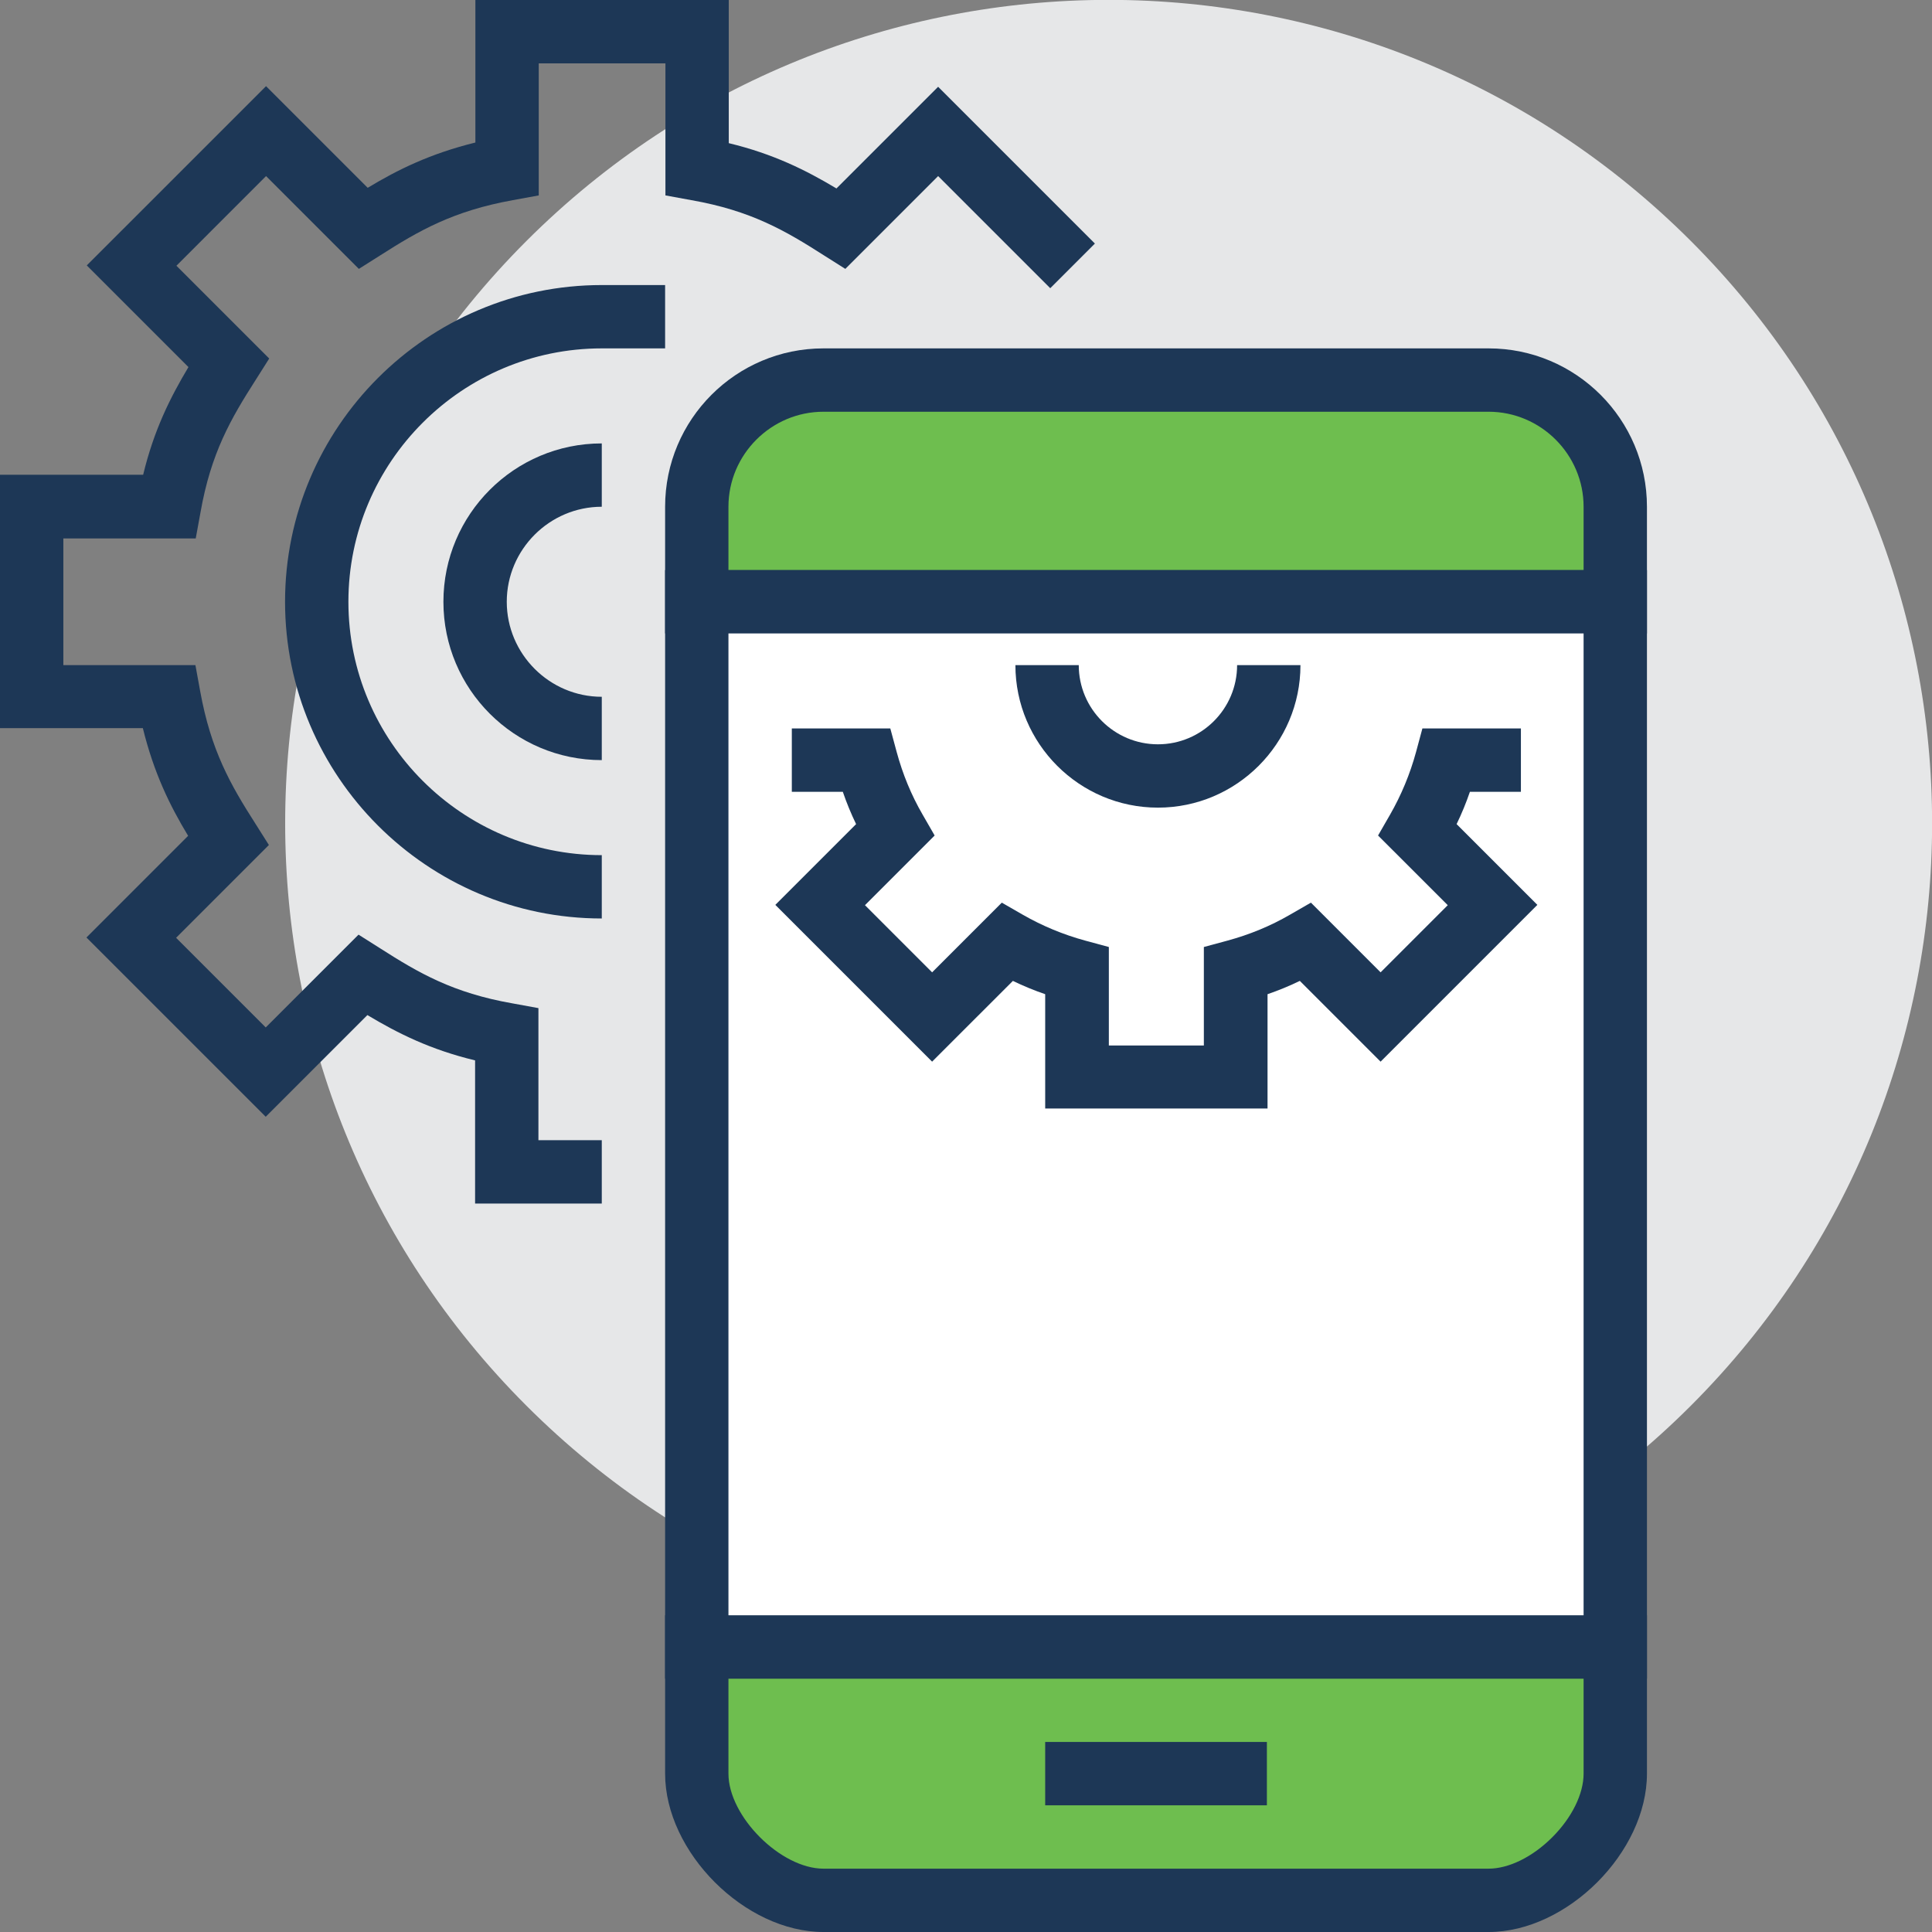 <svg width="96" height="96" viewBox="0 0 96 96" fill="none" xmlns="http://www.w3.org/2000/svg">
<rect x="0" y="0" width="96" height="96" fill="#808080" stroke="none"/>
<g id="icons" clip-path="url(#clip0_2580_18754)">
<path id="Vector" d="M84.021 69.845C100 53.866 100 27.958 84.021 11.978C68.041 -4.001 42.134 -4.001 26.154 11.978C10.175 27.958 10.175 53.866 26.154 69.845C42.134 85.825 68.041 85.825 84.021 69.845Z" fill="#E6E7E8"/>
<path id="Vector_2" d="M29.902 59.803H23.607V52.69C21.387 52.155 19.782 51.352 18.256 50.439L13.204 55.491L4.296 46.584L9.348 41.532C8.435 40.021 7.649 38.416 7.098 36.181H0V23.591H7.113C7.649 21.372 8.451 19.767 9.364 18.24L4.312 13.188L13.22 4.281L18.271 9.332C19.782 8.42 21.387 7.633 23.622 7.082V0H36.212V7.113C38.431 7.649 40.037 8.451 41.563 9.364L46.615 4.312L54.405 12.102L52.186 14.321L46.615 8.75L42.004 13.361L40.934 12.685C39.014 11.457 37.314 10.466 34.355 9.946L33.065 9.71V3.148H26.77V9.71L25.479 9.946C22.521 10.481 20.821 11.457 18.901 12.685L17.831 13.361L13.22 8.75L8.766 13.204L13.377 17.815L12.7 18.885C11.473 20.805 10.481 22.505 9.962 25.464L9.726 26.754H3.148V33.049H9.71L9.946 34.34C10.481 37.298 11.457 38.998 12.685 40.918L13.361 41.988L8.75 46.599L13.204 51.053L17.815 46.442L18.885 47.119C20.805 48.346 22.505 49.338 25.464 49.857L26.754 50.093V56.656H29.902V59.803Z" fill="#1D3756"/>
<path id="Vector_3" d="M29.902 45.639C21.23 45.639 14.164 38.573 14.164 29.902C14.164 21.23 21.23 14.164 29.902 14.164H33.049V17.311H29.902C22.961 17.311 17.312 22.961 17.312 29.902C17.312 36.842 22.961 42.492 29.902 42.492V45.639Z" fill="#1D3756"/>
<path id="Vector_4" d="M29.902 37.77C25.558 37.77 22.033 34.245 22.033 29.902C22.033 25.558 25.558 22.033 29.902 22.033V25.18C27.305 25.18 25.181 27.305 25.181 29.902C25.181 32.498 27.305 34.623 29.902 34.623V37.77Z" fill="#1D3756"/>
<path id="Vector_5" d="M80.262 29.902V25.18C80.262 21.702 77.445 18.885 73.967 18.885H40.918C37.44 18.885 34.623 21.702 34.623 25.18V29.902H80.262Z" fill="#6EBE4F"/>
<path id="Vector_6" d="M81.836 31.476H33.049V25.18C33.049 20.837 36.574 17.311 40.918 17.311H73.967C78.311 17.311 81.836 20.837 81.836 25.18V31.476ZM36.196 28.328H78.688V25.18C78.688 22.584 76.564 20.459 73.967 20.459H40.918C38.321 20.459 36.196 22.584 36.196 25.18V28.328Z" fill="#1D3756"/>
<path id="Vector_7" d="M34.623 81.836V88.131C34.623 91.137 37.912 94.426 40.918 94.426H73.967C76.973 94.426 80.262 91.137 80.262 88.131V81.836H34.623Z" fill="#6EBE4F"/>
<path id="Vector_8" d="M73.967 96H40.918C37.015 96 33.049 92.034 33.049 88.131V80.262H81.836V88.131C81.836 92.034 77.87 96 73.967 96ZM36.196 83.41V88.131C36.196 90.256 38.793 92.853 40.918 92.853H73.967C74.974 92.853 76.154 92.27 77.13 91.294C78.106 90.319 78.688 89.138 78.688 88.131V83.41H36.196Z" fill="#1D3756"/>
<path id="Vector_9" d="M34.623 55.082V29.902H80.262V81.836H34.623V55.082Z" fill="white"/>
<path id="Vector_10" d="M81.836 83.41H33.049V28.328H81.836V83.41ZM36.196 80.262H78.688V31.475H36.196V80.262Z" fill="#1D3756"/>
<path id="Vector_11" d="M62.951 86.557H51.935V89.705H62.951V86.557Z" fill="#1D3756"/>
<path id="Vector_12" d="M62.951 55.082H51.935V49.401C51.384 49.212 50.849 48.992 50.33 48.74L46.316 52.753L38.526 44.963L42.539 40.95C42.288 40.43 42.067 39.895 41.879 39.344H39.345V36.197H44.239L44.554 37.361C44.853 38.463 45.278 39.502 45.844 40.477L46.442 41.516L42.98 44.978L46.316 48.315L49.779 44.852L50.818 45.45C51.778 46.001 52.832 46.442 53.934 46.741L55.098 47.056V51.95H59.819V47.056L60.984 46.741C62.086 46.442 63.124 46.017 64.1 45.45L65.139 44.852L68.601 48.315L71.938 44.978L68.475 41.516L69.073 40.477C69.624 39.517 70.065 38.463 70.364 37.361L70.678 36.197H75.573V39.344H73.039C72.85 39.895 72.63 40.43 72.378 40.95L76.391 44.963L68.601 52.753L64.588 48.74C64.069 48.992 63.534 49.212 62.983 49.401V55.082H62.951Z" fill="#1D3756"/>
<path id="Vector_13" d="M57.537 40.131C53.634 40.131 50.455 36.952 50.455 33.049H53.603C53.603 35.221 55.365 36.984 57.537 36.984C59.709 36.984 61.471 35.221 61.471 33.049H64.619C64.619 36.952 61.44 40.131 57.537 40.131Z" fill="#1D3756"/>
</g>
<defs>
<clipPath id="clip0_2580_18754">
<rect width="96" height="96" fill="white"/>
</clipPath>
</defs>
</svg>
